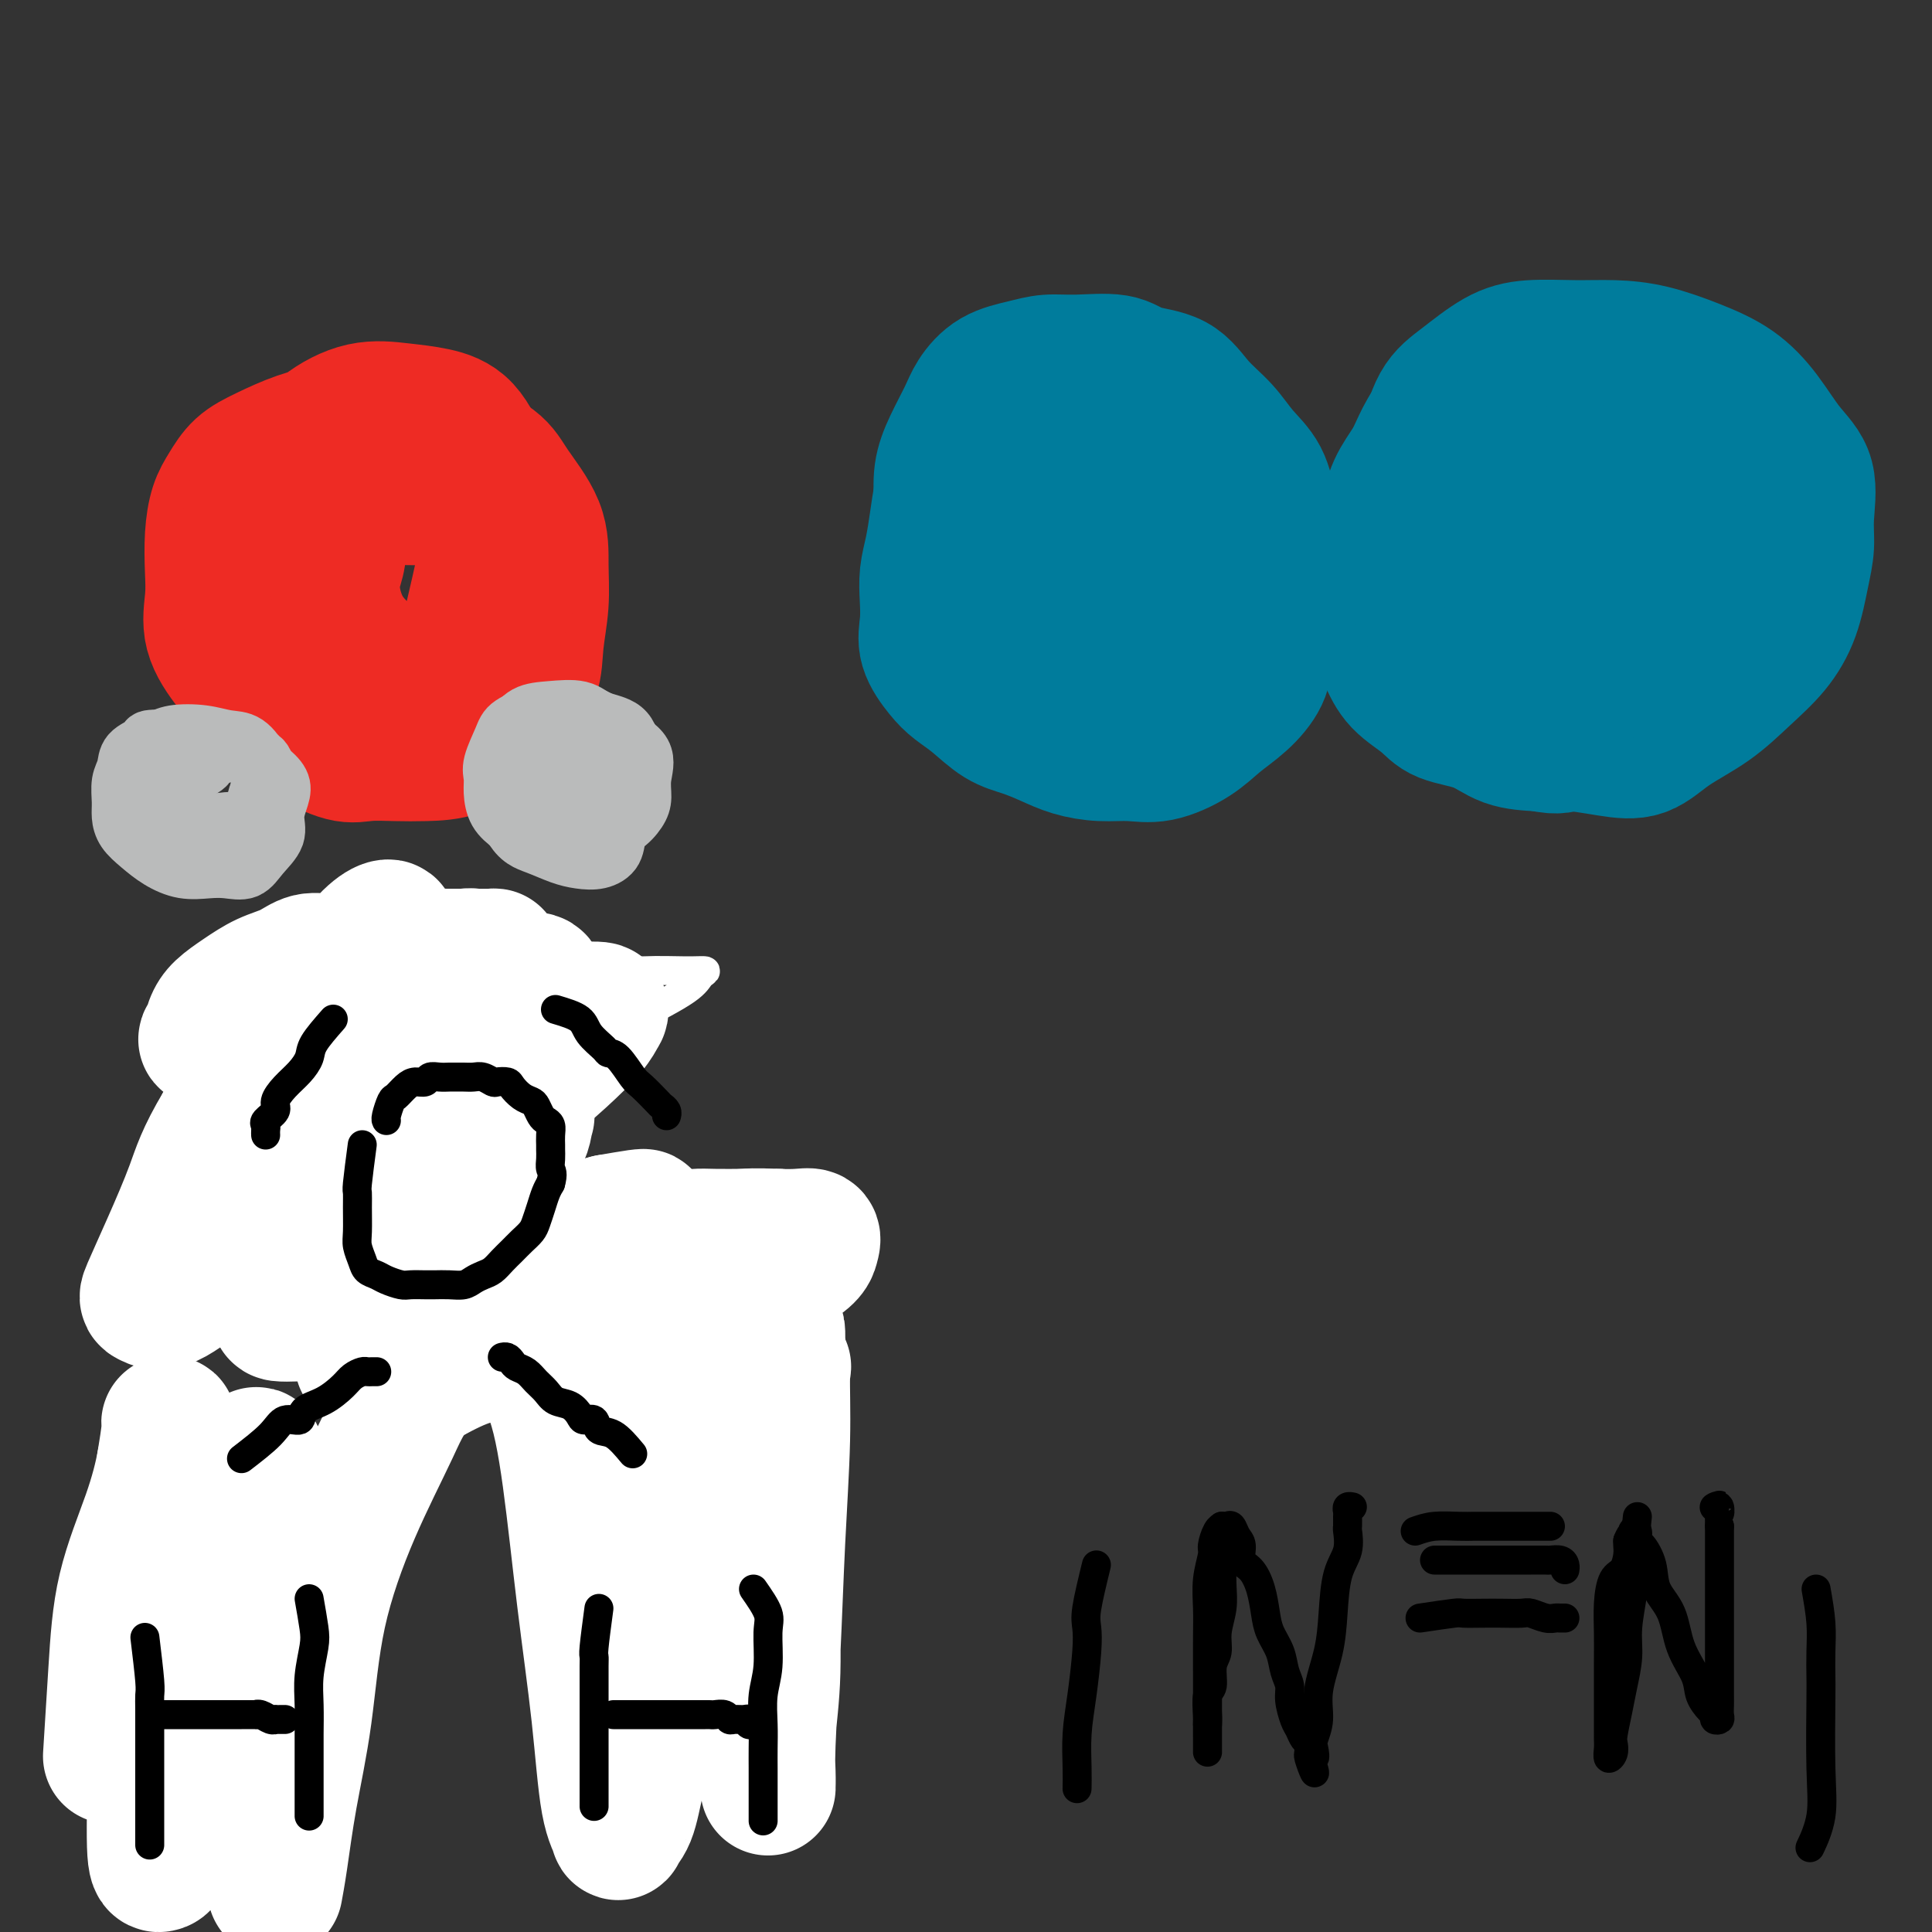 <svg viewBox='0 0 400 400' version='1.1' xmlns='http://www.w3.org/2000/svg' xmlns:xlink='http://www.w3.org/1999/xlink'><rect x="0" y="0" width="400" height="400" fill="#333333" stroke="none"/><g fill='none' stroke='#007C9C' stroke-width='28' stroke-linecap='round' stroke-linejoin='round'><path d='M211,87c-1.471,0.442 -2.942,0.884 -4,1c-1.058,0.116 -1.705,-0.095 -2,0c-0.295,0.095 -0.240,0.495 -1,1c-0.760,0.505 -2.336,1.116 -3,2c-0.664,0.884 -0.415,2.042 -1,3c-0.585,0.958 -2.003,1.718 -3,3c-0.997,1.282 -1.574,3.087 -2,5c-0.426,1.913 -0.702,3.935 -1,6c-0.298,2.065 -0.618,4.172 -1,6c-0.382,1.828 -0.825,3.378 -1,5c-0.175,1.622 -0.081,3.316 0,5c0.081,1.684 0.148,3.359 0,5c-0.148,1.641 -0.512,3.248 0,5c0.512,1.752 1.900,3.649 3,5c1.100,1.351 1.914,2.158 3,3c1.086,0.842 2.445,1.721 4,3c1.555,1.279 3.306,2.960 5,4c1.694,1.040 3.330,1.441 5,2c1.670,0.559 3.375,1.276 5,2c1.625,0.724 3.172,1.454 5,2c1.828,0.546 3.937,0.909 6,1c2.063,0.091 4.081,-0.088 6,0c1.919,0.088 3.740,0.443 6,0c2.260,-0.443 4.959,-1.685 7,-3c2.041,-1.315 3.423,-2.703 5,-4c1.577,-1.297 3.348,-2.503 5,-4c1.652,-1.497 3.186,-3.285 4,-5c0.814,-1.715 0.907,-3.358 1,-5'/><path d='M262,135c1.164,-2.613 1.573,-4.146 2,-6c0.427,-1.854 0.870,-4.028 1,-6c0.130,-1.972 -0.054,-3.741 0,-6c0.054,-2.259 0.347,-5.009 0,-7c-0.347,-1.991 -1.334,-3.223 -2,-5c-0.666,-1.777 -1.010,-4.097 -2,-6c-0.990,-1.903 -2.624,-3.387 -4,-5c-1.376,-1.613 -2.492,-3.354 -4,-5c-1.508,-1.646 -3.406,-3.197 -5,-5c-1.594,-1.803 -2.883,-3.857 -5,-5c-2.117,-1.143 -5.061,-1.375 -7,-2c-1.939,-0.625 -2.875,-1.641 -5,-2c-2.125,-0.359 -5.441,-0.059 -8,0c-2.559,0.059 -4.361,-0.121 -6,0c-1.639,0.121 -3.114,0.544 -5,1c-1.886,0.456 -4.183,0.945 -6,2c-1.817,1.055 -3.152,2.676 -4,4c-0.848,1.324 -1.208,2.350 -2,4c-0.792,1.650 -2.018,3.923 -3,6c-0.982,2.077 -1.722,3.956 -2,6c-0.278,2.044 -0.094,4.252 0,7c0.094,2.748 0.097,6.038 0,9c-0.097,2.962 -0.295,5.598 0,8c0.295,2.402 1.082,4.570 2,7c0.918,2.430 1.968,5.120 4,7c2.032,1.880 5.048,2.949 7,4c1.952,1.051 2.841,2.086 5,3c2.159,0.914 5.589,1.709 8,2c2.411,0.291 3.803,0.078 6,0c2.197,-0.078 5.199,-0.022 8,0c2.801,0.022 5.400,0.011 8,0'/><path d='M243,145c5.532,-0.558 4.362,-2.952 5,-5c0.638,-2.048 3.084,-3.751 5,-6c1.916,-2.249 3.301,-5.046 4,-8c0.699,-2.954 0.710,-6.065 1,-9c0.290,-2.935 0.858,-5.695 1,-8c0.142,-2.305 -0.142,-4.156 -1,-6c-0.858,-1.844 -2.290,-3.681 -4,-5c-1.710,-1.319 -3.697,-2.119 -6,-3c-2.303,-0.881 -4.921,-1.842 -7,-3c-2.079,-1.158 -3.618,-2.512 -6,-3c-2.382,-0.488 -5.606,-0.108 -8,0c-2.394,0.108 -3.957,-0.055 -6,0c-2.043,0.055 -4.565,0.329 -6,1c-1.435,0.671 -1.782,1.740 -3,3c-1.218,1.260 -3.306,2.712 -4,4c-0.694,1.288 0.007,2.411 0,4c-0.007,1.589 -0.723,3.643 -1,6c-0.277,2.357 -0.116,5.015 0,7c0.116,1.985 0.188,3.296 1,5c0.812,1.704 2.363,3.801 4,6c1.637,2.199 3.361,4.500 5,6c1.639,1.500 3.193,2.198 5,3c1.807,0.802 3.867,1.707 6,2c2.133,0.293 4.339,-0.025 6,0c1.661,0.025 2.778,0.394 4,0c1.222,-0.394 2.549,-1.550 4,-3c1.451,-1.450 3.027,-3.195 4,-5c0.973,-1.805 1.343,-3.669 2,-6c0.657,-2.331 1.600,-5.127 2,-8c0.400,-2.873 0.257,-5.821 0,-8c-0.257,-2.179 -0.629,-3.590 -1,-5'/><path d='M249,101c-0.441,-5.022 -3.045,-4.077 -5,-4c-1.955,0.077 -3.262,-0.712 -5,-1c-1.738,-0.288 -3.908,-0.074 -6,0c-2.092,0.074 -4.105,0.007 -6,0c-1.895,-0.007 -3.671,0.044 -5,1c-1.329,0.956 -2.213,2.817 -3,4c-0.787,1.183 -1.479,1.688 -2,3c-0.521,1.312 -0.870,3.433 -1,5c-0.130,1.567 -0.041,2.582 0,4c0.041,1.418 0.034,3.241 0,5c-0.034,1.759 -0.095,3.455 1,5c1.095,1.545 3.346,2.938 5,4c1.654,1.062 2.713,1.791 4,2c1.287,0.209 2.803,-0.102 4,0c1.197,0.102 2.074,0.618 3,0c0.926,-0.618 1.900,-2.368 3,-4c1.100,-1.632 2.327,-3.145 3,-5c0.673,-1.855 0.791,-4.053 1,-6c0.209,-1.947 0.507,-3.644 0,-5c-0.507,-1.356 -1.819,-2.369 -3,-3c-1.181,-0.631 -2.229,-0.878 -4,-1c-1.771,-0.122 -4.264,-0.119 -6,0c-1.736,0.119 -2.714,0.355 -4,1c-1.286,0.645 -2.881,1.701 -4,3c-1.119,1.299 -1.764,2.843 -2,4c-0.236,1.157 -0.064,1.927 0,3c0.064,1.073 0.018,2.449 0,3c-0.018,0.551 -0.009,0.275 0,0'/><path d='M342,79c-2.741,-2.115 -5.482,-4.230 -7,-5c-1.518,-0.770 -1.814,-0.196 -3,0c-1.186,0.196 -3.262,0.015 -5,0c-1.738,-0.015 -3.139,0.138 -5,0c-1.861,-0.138 -4.182,-0.566 -6,0c-1.818,0.566 -3.134,2.125 -5,3c-1.866,0.875 -4.280,1.065 -6,2c-1.720,0.935 -2.744,2.615 -4,4c-1.256,1.385 -2.745,2.476 -4,4c-1.255,1.524 -2.277,3.479 -3,5c-0.723,1.521 -1.146,2.606 -2,4c-0.854,1.394 -2.137,3.097 -3,5c-0.863,1.903 -1.304,4.006 -2,6c-0.696,1.994 -1.645,3.880 -2,6c-0.355,2.120 -0.116,4.475 0,7c0.116,2.525 0.110,5.221 0,7c-0.110,1.779 -0.325,2.641 0,4c0.325,1.359 1.191,3.216 2,5c0.809,1.784 1.561,3.493 3,5c1.439,1.507 3.565,2.810 5,4c1.435,1.190 2.178,2.267 4,3c1.822,0.733 4.721,1.120 7,2c2.279,0.880 3.937,2.251 6,3c2.063,0.749 4.532,0.874 7,1'/><path d='M319,154c4.063,0.881 4.220,0.082 6,0c1.780,-0.082 5.184,0.552 8,1c2.816,0.448 5.043,0.709 7,0c1.957,-0.709 3.644,-2.388 6,-4c2.356,-1.612 5.380,-3.157 8,-5c2.620,-1.843 4.836,-3.983 7,-6c2.164,-2.017 4.278,-3.911 6,-6c1.722,-2.089 3.053,-4.371 4,-7c0.947,-2.629 1.510,-5.604 2,-8c0.490,-2.396 0.905,-4.215 1,-6c0.095,-1.785 -0.131,-3.538 0,-6c0.131,-2.462 0.619,-5.635 0,-8c-0.619,-2.365 -2.343,-3.922 -4,-6c-1.657,-2.078 -3.245,-4.676 -5,-7c-1.755,-2.324 -3.676,-4.374 -6,-6c-2.324,-1.626 -5.050,-2.829 -8,-4c-2.950,-1.171 -6.124,-2.310 -9,-3c-2.876,-0.690 -5.454,-0.929 -8,-1c-2.546,-0.071 -5.059,0.028 -8,0c-2.941,-0.028 -6.309,-0.183 -9,0c-2.691,0.183 -4.703,0.702 -7,2c-2.297,1.298 -4.878,3.373 -7,5c-2.122,1.627 -3.785,2.806 -5,5c-1.215,2.194 -1.981,5.405 -3,8c-1.019,2.595 -2.290,4.576 -3,7c-0.710,2.424 -0.857,5.292 -1,8c-0.143,2.708 -0.281,5.256 0,8c0.281,2.744 0.983,5.684 2,8c1.017,2.316 2.351,4.008 4,6c1.649,1.992 3.614,4.283 6,6c2.386,1.717 5.193,2.858 8,4'/><path d='M311,139c3.595,1.773 5.584,1.204 8,1c2.416,-0.204 5.260,-0.043 8,0c2.740,0.043 5.375,-0.032 8,-1c2.625,-0.968 5.241,-2.831 7,-5c1.759,-2.169 2.660,-4.646 4,-7c1.340,-2.354 3.117,-4.587 4,-7c0.883,-2.413 0.871,-5.006 1,-8c0.129,-2.994 0.399,-6.390 0,-9c-0.399,-2.610 -1.468,-4.436 -3,-6c-1.532,-1.564 -3.526,-2.868 -6,-4c-2.474,-1.132 -5.429,-2.094 -8,-3c-2.571,-0.906 -4.760,-1.756 -7,-2c-2.240,-0.244 -4.531,0.118 -7,0c-2.469,-0.118 -5.117,-0.714 -7,0c-1.883,0.714 -3.001,2.740 -4,4c-0.999,1.260 -1.878,1.753 -3,3c-1.122,1.247 -2.486,3.246 -3,5c-0.514,1.754 -0.177,3.262 0,5c0.177,1.738 0.193,3.707 0,6c-0.193,2.293 -0.597,4.911 0,7c0.597,2.089 2.194,3.650 4,5c1.806,1.350 3.822,2.488 6,4c2.178,1.512 4.519,3.399 7,4c2.481,0.601 5.103,-0.084 8,0c2.897,0.084 6.068,0.936 9,0c2.932,-0.936 5.624,-3.661 8,-6c2.376,-2.339 4.435,-4.293 6,-6c1.565,-1.707 2.636,-3.169 3,-5c0.364,-1.831 0.021,-4.031 0,-6c-0.021,-1.969 0.280,-3.705 -1,-5c-1.280,-1.295 -4.140,-2.147 -7,-3'/><path d='M346,100c-2.514,-0.922 -5.300,-1.729 -8,-2c-2.700,-0.271 -5.315,-0.008 -8,0c-2.685,0.008 -5.438,-0.239 -8,0c-2.562,0.239 -4.931,0.963 -7,2c-2.069,1.037 -3.838,2.387 -5,4c-1.162,1.613 -1.715,3.487 -2,5c-0.285,1.513 -0.300,2.663 0,4c0.300,1.337 0.914,2.860 2,4c1.086,1.140 2.643,1.898 5,3c2.357,1.102 5.515,2.547 8,3c2.485,0.453 4.299,-0.085 7,0c2.701,0.085 6.291,0.794 9,0c2.709,-0.794 4.536,-3.092 6,-5c1.464,-1.908 2.563,-3.425 3,-5c0.437,-1.575 0.210,-3.206 0,-4c-0.210,-0.794 -0.402,-0.750 -2,-1c-1.598,-0.250 -4.600,-0.795 -7,-1c-2.400,-0.205 -4.198,-0.069 -6,0c-1.802,0.069 -3.607,0.070 -5,0c-1.393,-0.070 -2.375,-0.211 -3,0c-0.625,0.211 -0.893,0.775 -1,1c-0.107,0.225 -0.054,0.113 0,0'/></g>
<g fill='none' stroke='#EE2B24' stroke-width='28' stroke-linecap='round' stroke-linejoin='round'><path d='M62,106c-3.269,4.781 -6.537,9.562 -8,12c-1.463,2.438 -1.120,2.534 -1,3c0.120,0.466 0.016,1.300 0,3c-0.016,1.700 0.057,4.264 0,7c-0.057,2.736 -0.245,5.645 0,8c0.245,2.355 0.923,4.158 2,6c1.077,1.842 2.552,3.723 4,5c1.448,1.277 2.871,1.950 5,3c2.129,1.050 4.966,2.477 7,3c2.034,0.523 3.264,0.143 5,0c1.736,-0.143 3.979,-0.049 6,0c2.021,0.049 3.820,0.052 6,0c2.180,-0.052 4.741,-0.160 7,-1c2.259,-0.840 4.217,-2.413 6,-4c1.783,-1.587 3.392,-3.188 5,-5c1.608,-1.812 3.216,-3.836 4,-6c0.784,-2.164 0.743,-4.469 1,-7c0.257,-2.531 0.810,-5.289 1,-8c0.190,-2.711 0.017,-5.377 0,-8c-0.017,-2.623 0.123,-5.203 -1,-8c-1.123,-2.797 -3.508,-5.810 -5,-8c-1.492,-2.190 -2.091,-3.556 -4,-5c-1.909,-1.444 -5.129,-2.966 -8,-4c-2.871,-1.034 -5.392,-1.581 -8,-2c-2.608,-0.419 -5.304,-0.709 -8,-1'/><path d='M78,89c-5.421,-1.165 -6.975,-0.577 -9,0c-2.025,0.577 -4.521,1.142 -7,2c-2.479,0.858 -4.941,2.008 -7,3c-2.059,0.992 -3.715,1.825 -5,3c-1.285,1.175 -2.200,2.692 -3,4c-0.800,1.308 -1.485,2.406 -2,4c-0.515,1.594 -0.859,3.685 -1,6c-0.141,2.315 -0.080,4.854 0,7c0.080,2.146 0.179,3.900 0,6c-0.179,2.100 -0.635,4.546 0,7c0.635,2.454 2.360,4.917 4,7c1.640,2.083 3.195,3.788 5,5c1.805,1.212 3.860,1.933 6,3c2.140,1.067 4.364,2.482 7,3c2.636,0.518 5.685,0.140 8,0c2.315,-0.140 3.895,-0.043 6,0c2.105,0.043 4.736,0.030 7,-1c2.264,-1.030 4.161,-3.079 6,-5c1.839,-1.921 3.618,-3.714 5,-6c1.382,-2.286 2.365,-5.066 3,-8c0.635,-2.934 0.920,-6.021 1,-9c0.080,-2.979 -0.045,-5.849 0,-9c0.045,-3.151 0.258,-6.585 0,-9c-0.258,-2.415 -0.989,-3.813 -2,-6c-1.011,-2.187 -2.303,-5.164 -4,-7c-1.697,-1.836 -3.800,-2.530 -6,-3c-2.200,-0.470 -4.498,-0.714 -7,-1c-2.502,-0.286 -5.207,-0.613 -8,0c-2.793,0.613 -5.675,2.165 -8,4c-2.325,1.835 -4.093,3.953 -6,6c-1.907,2.047 -3.954,4.024 -6,6'/><path d='M55,101c-3.717,3.665 -3.010,4.826 -3,7c0.010,2.174 -0.678,5.360 -1,8c-0.322,2.640 -0.277,4.733 0,7c0.277,2.267 0.786,4.708 2,7c1.214,2.292 3.134,4.435 5,6c1.866,1.565 3.678,2.553 6,4c2.322,1.447 5.154,3.355 8,4c2.846,0.645 5.707,0.028 8,0c2.293,-0.028 4.019,0.532 6,0c1.981,-0.532 4.219,-2.156 6,-4c1.781,-1.844 3.107,-3.908 4,-6c0.893,-2.092 1.355,-4.211 2,-7c0.645,-2.789 1.475,-6.249 2,-9c0.525,-2.751 0.745,-4.792 0,-7c-0.745,-2.208 -2.456,-4.583 -4,-6c-1.544,-1.417 -2.922,-1.875 -5,-2c-2.078,-0.125 -4.857,0.084 -7,0c-2.143,-0.084 -3.649,-0.460 -5,0c-1.351,0.460 -2.545,1.755 -4,3c-1.455,1.245 -3.170,2.439 -4,4c-0.830,1.561 -0.776,3.487 -1,5c-0.224,1.513 -0.727,2.612 -1,4c-0.273,1.388 -0.317,3.065 0,5c0.317,1.935 0.996,4.128 2,6c1.004,1.872 2.333,3.423 4,5c1.667,1.577 3.671,3.181 6,4c2.329,0.819 4.983,0.855 7,1c2.017,0.145 3.396,0.400 5,0c1.604,-0.400 3.432,-1.454 5,-3c1.568,-1.546 2.877,-3.585 4,-6c1.123,-2.415 2.062,-5.208 3,-8'/><path d='M105,123c2.004,-4.320 1.012,-6.621 1,-9c-0.012,-2.379 0.954,-4.837 0,-7c-0.954,-2.163 -3.827,-4.032 -6,-5c-2.173,-0.968 -3.645,-1.036 -6,-1c-2.355,0.036 -5.591,0.178 -8,0c-2.409,-0.178 -3.990,-0.674 -6,0c-2.010,0.674 -4.447,2.517 -6,4c-1.553,1.483 -2.220,2.604 -3,4c-0.780,1.396 -1.673,3.065 -2,4c-0.327,0.935 -0.088,1.136 0,2c0.088,0.864 0.025,2.390 0,3c-0.025,0.610 -0.013,0.305 0,0'/></g>
<g fill='none' stroke='#BABBBB' stroke-width='12' stroke-linecap='round' stroke-linejoin='round'><path d='M36,153c-2.085,-0.072 -4.170,-0.145 -5,0c-0.830,0.145 -0.404,0.507 -1,1c-0.596,0.493 -2.213,1.118 -3,2c-0.787,0.882 -0.745,2.021 -1,3c-0.255,0.979 -0.806,1.798 -1,3c-0.194,1.202 -0.030,2.787 0,4c0.030,1.213 -0.072,2.056 0,3c0.072,0.944 0.318,1.990 1,3c0.682,1.010 1.798,1.983 3,3c1.202,1.017 2.489,2.079 4,3c1.511,0.921 3.247,1.703 5,2c1.753,0.297 3.525,0.110 5,0c1.475,-0.110 2.653,-0.142 4,0c1.347,0.142 2.861,0.460 4,0c1.139,-0.460 1.901,-1.698 3,-3c1.099,-1.302 2.536,-2.669 3,-4c0.464,-1.331 -0.044,-2.625 0,-4c0.044,-1.375 0.642,-2.830 1,-4c0.358,-1.170 0.478,-2.054 0,-3c-0.478,-0.946 -1.552,-1.952 -3,-3c-1.448,-1.048 -3.269,-2.137 -5,-3c-1.731,-0.863 -3.371,-1.499 -5,-2c-1.629,-0.501 -3.246,-0.866 -5,-1c-1.754,-0.134 -3.644,-0.038 -5,0c-1.356,0.038 -2.178,0.019 -3,0'/><path d='M32,153c-2.415,0.457 -1.954,2.098 -2,3c-0.046,0.902 -0.599,1.065 -1,2c-0.401,0.935 -0.649,2.641 -1,4c-0.351,1.359 -0.805,2.371 -1,3c-0.195,0.629 -0.131,0.876 0,2c0.131,1.124 0.330,3.124 1,4c0.670,0.876 1.810,0.627 3,1c1.190,0.373 2.429,1.366 4,2c1.571,0.634 3.472,0.908 5,1c1.528,0.092 2.682,0.004 4,0c1.318,-0.004 2.801,0.078 4,0c1.199,-0.078 2.113,-0.316 3,-1c0.887,-0.684 1.746,-1.816 2,-3c0.254,-1.184 -0.097,-2.422 0,-4c0.097,-1.578 0.643,-3.498 1,-5c0.357,-1.502 0.524,-2.585 0,-4c-0.524,-1.415 -1.740,-3.160 -3,-4c-1.260,-0.840 -2.564,-0.775 -4,-1c-1.436,-0.225 -3.005,-0.740 -5,-1c-1.995,-0.260 -4.415,-0.263 -6,0c-1.585,0.263 -2.335,0.794 -3,1c-0.665,0.206 -1.244,0.089 -2,1c-0.756,0.911 -1.690,2.850 -2,4c-0.310,1.150 0.004,1.511 0,2c-0.004,0.489 -0.325,1.105 0,2c0.325,0.895 1.297,2.068 2,3c0.703,0.932 1.139,1.623 2,2c0.861,0.377 2.148,0.441 4,1c1.852,0.559 4.268,1.612 6,2c1.732,0.388 2.781,0.111 4,0c1.219,-0.111 2.610,-0.055 4,0'/><path d='M51,170c3.503,0.300 2.260,-1.451 2,-3c-0.260,-1.549 0.462,-2.898 1,-4c0.538,-1.102 0.893,-1.957 1,-3c0.107,-1.043 -0.033,-2.273 -1,-3c-0.967,-0.727 -2.760,-0.949 -4,-1c-1.240,-0.051 -1.926,0.070 -3,0c-1.074,-0.070 -2.537,-0.330 -4,0c-1.463,0.330 -2.928,1.252 -4,2c-1.072,0.748 -1.751,1.324 -2,2c-0.249,0.676 -0.067,1.451 0,2c0.067,0.549 0.019,0.871 0,1c-0.019,0.129 -0.010,0.064 0,0'/><path d='M111,158c-2.927,1.236 -5.854,2.471 -7,3c-1.146,0.529 -0.510,0.351 0,1c0.510,0.649 0.894,2.125 1,3c0.106,0.875 -0.065,1.149 1,2c1.065,0.851 3.366,2.279 5,3c1.634,0.721 2.602,0.734 4,1c1.398,0.266 3.226,0.785 5,1c1.774,0.215 3.493,0.128 5,0c1.507,-0.128 2.800,-0.295 4,-1c1.200,-0.705 2.306,-1.949 3,-3c0.694,-1.051 0.976,-1.910 1,-3c0.024,-1.090 -0.211,-2.411 0,-4c0.211,-1.589 0.867,-3.444 0,-5c-0.867,-1.556 -3.258,-2.811 -5,-4c-1.742,-1.189 -2.834,-2.313 -4,-3c-1.166,-0.687 -2.405,-0.937 -4,-1c-1.595,-0.063 -3.545,0.062 -5,0c-1.455,-0.062 -2.414,-0.313 -4,0c-1.586,0.313 -3.798,1.188 -5,2c-1.202,0.812 -1.392,1.561 -2,3c-0.608,1.439 -1.632,3.568 -2,5c-0.368,1.432 -0.078,2.167 0,3c0.078,0.833 -0.056,1.763 0,3c0.056,1.237 0.302,2.782 1,4c0.698,1.218 1.849,2.109 3,3'/><path d='M106,171c1.499,2.811 3.246,3.337 5,4c1.754,0.663 3.516,1.463 5,2c1.484,0.537 2.692,0.812 4,1c1.308,0.188 2.718,0.289 4,0c1.282,-0.289 2.435,-0.967 3,-2c0.565,-1.033 0.540,-2.420 1,-4c0.460,-1.580 1.403,-3.353 2,-5c0.597,-1.647 0.847,-3.167 1,-5c0.153,-1.833 0.209,-3.980 0,-6c-0.209,-2.020 -0.681,-3.913 -2,-5c-1.319,-1.087 -3.483,-1.368 -5,-2c-1.517,-0.632 -2.386,-1.615 -4,-2c-1.614,-0.385 -3.974,-0.170 -6,0c-2.026,0.170 -3.719,0.296 -5,1c-1.281,0.704 -2.150,1.985 -3,3c-0.850,1.015 -1.680,1.765 -2,3c-0.320,1.235 -0.131,2.954 0,4c0.131,1.046 0.205,1.418 0,2c-0.205,0.582 -0.687,1.375 0,2c0.687,0.625 2.544,1.082 4,2c1.456,0.918 2.511,2.297 4,3c1.489,0.703 3.412,0.730 5,1c1.588,0.270 2.842,0.783 4,1c1.158,0.217 2.219,0.136 3,0c0.781,-0.136 1.280,-0.329 2,-1c0.720,-0.671 1.660,-1.819 2,-3c0.340,-1.181 0.080,-2.394 0,-4c-0.080,-1.606 0.020,-3.606 0,-5c-0.020,-1.394 -0.159,-2.183 -1,-3c-0.841,-0.817 -2.383,-1.662 -4,-2c-1.617,-0.338 -3.308,-0.169 -5,0'/><path d='M118,151c-2.271,-0.626 -2.949,0.308 -4,1c-1.051,0.692 -2.476,1.142 -3,2c-0.524,0.858 -0.145,2.125 0,3c0.145,0.875 0.058,1.359 0,2c-0.058,0.641 -0.088,1.440 0,2c0.088,0.560 0.293,0.882 1,1c0.707,0.118 1.915,0.034 3,0c1.085,-0.034 2.047,-0.017 3,0c0.953,0.017 1.895,0.033 3,0c1.105,-0.033 2.371,-0.115 3,0c0.629,0.115 0.620,0.426 1,0c0.380,-0.426 1.149,-1.589 1,-2c-0.149,-0.411 -1.217,-0.072 -2,0c-0.783,0.072 -1.282,-0.125 -2,0c-0.718,0.125 -1.655,0.572 -2,1c-0.345,0.428 -0.099,0.837 0,1c0.099,0.163 0.049,0.082 0,0'/><path d='M36,162c1.493,-0.754 2.987,-1.508 4,-2c1.013,-0.492 1.546,-0.721 2,-1c0.454,-0.279 0.829,-0.607 1,-1c0.171,-0.393 0.137,-0.851 0,-1c-0.137,-0.149 -0.376,0.013 -1,0c-0.624,-0.013 -1.631,-0.199 -2,0c-0.369,0.199 -0.099,0.784 0,1c0.099,0.216 0.028,0.062 0,0c-0.028,-0.062 -0.014,-0.031 0,0'/></g>
<g fill='none' stroke='#000000' stroke-width='6' stroke-linecap='round' stroke-linejoin='round'><path d='M36,312c-0.423,2.722 -0.845,5.444 -1,8c-0.155,2.556 -0.041,4.947 0,8c0.041,3.053 0.011,6.767 0,10c-0.011,3.233 -0.003,5.985 0,9c0.003,3.015 0.001,6.291 0,9c-0.001,2.709 0.000,4.849 0,7c-0.000,2.151 -0.001,4.314 0,6c0.001,1.686 0.004,2.897 0,4c-0.004,1.103 -0.015,2.099 0,3c0.015,0.901 0.056,1.705 0,2c-0.056,0.295 -0.207,0.079 0,0c0.207,-0.079 0.774,-0.023 1,0c0.226,0.023 0.113,0.011 0,0'/><path d='M28,348c2.510,-0.423 5.021,-0.845 7,-1c1.979,-0.155 3.428,-0.041 5,0c1.572,0.041 3.268,0.011 5,0c1.732,-0.011 3.501,-0.003 5,0c1.499,0.003 2.728,0.001 4,0c1.272,-0.001 2.588,-0.000 3,0c0.412,0.000 -0.082,0.000 0,0c0.082,-0.000 0.738,-0.000 1,0c0.262,0.000 0.131,0.000 0,0'/><path d='M61,312c0.423,4.265 0.845,8.531 1,11c0.155,2.469 0.041,3.142 0,4c-0.041,0.858 -0.011,1.903 0,4c0.011,2.097 0.003,5.247 0,8c-0.003,2.753 -0.001,5.107 0,7c0.001,1.893 0.000,3.323 0,5c-0.000,1.677 0.000,3.601 0,5c-0.000,1.399 -0.001,2.272 0,3c0.001,0.728 0.003,1.311 0,2c-0.003,0.689 -0.011,1.484 0,2c0.011,0.516 0.042,0.751 0,1c-0.042,0.249 -0.155,0.510 0,1c0.155,0.490 0.580,1.209 1,2c0.420,0.791 0.834,1.655 1,2c0.166,0.345 0.083,0.173 0,0'/><path d='M131,303c-0.732,4.376 -1.464,8.753 -2,12c-0.536,3.247 -0.876,5.365 -1,8c-0.124,2.635 -0.033,5.788 0,9c0.033,3.212 0.009,6.485 0,9c-0.009,2.515 -0.002,4.272 0,6c0.002,1.728 0.001,3.426 0,5c-0.001,1.574 -0.000,3.024 0,4c0.000,0.976 0.000,1.477 0,2c-0.000,0.523 -0.000,1.068 0,2c0.000,0.932 0.000,2.251 0,3c-0.000,0.749 -0.000,0.928 0,1c0.000,0.072 0.000,0.036 0,0'/><path d='M128,337c2.933,0.423 5.866,0.845 8,1c2.134,0.155 3.468,0.041 5,0c1.532,-0.041 3.262,-0.011 5,0c1.738,0.011 3.485,0.003 5,0c1.515,-0.003 2.798,-0.001 4,0c1.202,0.001 2.324,0.000 3,0c0.676,-0.000 0.908,-0.000 1,0c0.092,0.000 0.046,0.000 0,0'/><path d='M162,307c-0.845,2.974 -1.691,5.948 -2,8c-0.309,2.052 -0.082,3.180 0,5c0.082,1.820 0.018,4.330 0,7c-0.018,2.670 0.009,5.498 0,8c-0.009,2.502 -0.055,4.676 0,7c0.055,2.324 0.211,4.796 0,7c-0.211,2.204 -0.787,4.139 -1,6c-0.213,1.861 -0.061,3.647 0,5c0.061,1.353 0.030,2.271 0,3c-0.030,0.729 -0.060,1.267 0,2c0.060,0.733 0.208,1.659 0,2c-0.208,0.341 -0.774,0.097 -1,0c-0.226,-0.097 -0.113,-0.049 0,0'/><path d='M57,272c1.383,-1.713 2.766,-3.425 4,-5c1.234,-1.575 2.319,-3.011 3,-4c0.681,-0.989 0.960,-1.529 1,-2c0.040,-0.471 -0.157,-0.872 1,-2c1.157,-1.128 3.669,-2.982 5,-4c1.331,-1.018 1.480,-1.201 2,-2c0.520,-0.799 1.409,-2.215 2,-3c0.591,-0.785 0.883,-0.939 1,-1c0.117,-0.061 0.058,-0.031 0,0'/><path d='M131,276c-0.912,-2.265 -1.824,-4.530 -3,-6c-1.176,-1.470 -2.617,-2.145 -4,-3c-1.383,-0.855 -2.707,-1.891 -4,-3c-1.293,-1.109 -2.555,-2.290 -4,-3c-1.445,-0.710 -3.074,-0.949 -4,-2c-0.926,-1.051 -1.151,-2.915 -2,-4c-0.849,-1.085 -2.322,-1.390 -3,-2c-0.678,-0.610 -0.560,-1.526 -1,-2c-0.440,-0.474 -1.438,-0.505 -2,-1c-0.562,-0.495 -0.687,-1.452 -1,-2c-0.313,-0.548 -0.815,-0.686 -1,-1c-0.185,-0.314 -0.053,-0.804 0,-1c0.053,-0.196 0.026,-0.098 0,0'/><path d='M80,203c-2.113,2.357 -4.227,4.714 -5,6c-0.773,1.286 -0.206,1.500 0,2c0.206,0.500 0.052,1.287 0,2c-0.052,0.713 -0.003,1.351 0,2c0.003,0.649 -0.042,1.310 0,2c0.042,0.690 0.171,1.408 1,2c0.829,0.592 2.359,1.058 3,2c0.641,0.942 0.394,2.362 1,3c0.606,0.638 2.063,0.496 3,1c0.937,0.504 1.352,1.654 2,2c0.648,0.346 1.529,-0.114 3,0c1.471,0.114 3.530,0.801 5,1c1.470,0.199 2.349,-0.090 3,0c0.651,0.090 1.075,0.559 2,0c0.925,-0.559 2.353,-2.145 3,-3c0.647,-0.855 0.513,-0.980 1,-2c0.487,-1.020 1.595,-2.934 2,-4c0.405,-1.066 0.109,-1.284 0,-2c-0.109,-0.716 -0.029,-1.931 0,-3c0.029,-1.069 0.008,-1.991 0,-3c-0.008,-1.009 -0.001,-2.105 0,-3c0.001,-0.895 -0.002,-1.591 0,-2c0.002,-0.409 0.011,-0.532 0,-1c-0.011,-0.468 -0.041,-1.280 0,-2c0.041,-0.720 0.155,-1.349 0,-2c-0.155,-0.651 -0.577,-1.326 -1,-2'/><path d='M103,199c-0.363,-3.514 -0.772,-2.301 -1,-2c-0.228,0.301 -0.275,-0.312 -1,-1c-0.725,-0.688 -2.127,-1.452 -3,-2c-0.873,-0.548 -1.217,-0.879 -2,-1c-0.783,-0.121 -2.005,-0.032 -3,0c-0.995,0.032 -1.763,0.008 -3,0c-1.237,-0.008 -2.944,-0.000 -4,0c-1.056,0.000 -1.460,-0.007 -2,0c-0.540,0.007 -1.217,0.030 -2,0c-0.783,-0.030 -1.674,-0.113 -2,0c-0.326,0.113 -0.087,0.422 0,1c0.087,0.578 0.024,1.425 0,2c-0.024,0.575 -0.007,0.879 0,1c0.007,0.121 0.003,0.061 0,0'/><path d='M48,201c3.292,-3.260 6.584,-6.520 8,-8c1.416,-1.480 0.958,-1.181 1,-1c0.042,0.181 0.586,0.245 1,0c0.414,-0.245 0.699,-0.798 1,-1c0.301,-0.202 0.620,-0.055 1,0c0.380,0.055 0.823,0.016 1,0c0.177,-0.016 0.089,-0.008 0,0'/><path d='M123,206c-1.318,-2.698 -2.637,-5.396 -4,-7c-1.363,-1.604 -2.772,-2.113 -4,-3c-1.228,-0.887 -2.277,-2.150 -3,-3c-0.723,-0.850 -1.122,-1.286 -2,-2c-0.878,-0.714 -2.235,-1.707 -3,-2c-0.765,-0.293 -0.937,0.113 -1,0c-0.063,-0.113 -0.018,-0.747 0,-1c0.018,-0.253 0.009,-0.127 0,0'/><path d='M253,316c-0.002,1.471 -0.005,2.942 0,4c0.005,1.058 0.016,1.704 0,3c-0.016,1.296 -0.061,3.241 0,5c0.061,1.759 0.228,3.333 0,5c-0.228,1.667 -0.849,3.427 -1,5c-0.151,1.573 0.170,2.957 0,4c-0.170,1.043 -0.830,1.744 -1,3c-0.170,1.256 0.151,3.066 0,4c-0.151,0.934 -0.772,0.991 -1,2c-0.228,1.009 -0.061,2.970 0,4c0.061,1.030 0.016,1.128 0,2c-0.016,0.872 -0.004,2.519 0,3c0.004,0.481 0.001,-0.204 0,0c-0.001,0.204 -0.000,1.296 0,2c0.000,0.704 0.000,1.020 0,1c-0.000,-0.020 -0.000,-0.377 0,-1c0.000,-0.623 0.000,-1.514 0,-2c-0.000,-0.486 -0.000,-0.567 0,-1c0.000,-0.433 0.000,-1.216 0,-2'/><path d='M250,357c0.000,-1.174 0.000,-1.110 0,-2c-0.000,-0.890 -0.001,-2.736 0,-4c0.001,-1.264 0.004,-1.946 0,-4c-0.004,-2.054 -0.016,-5.480 0,-8c0.016,-2.520 0.060,-4.136 0,-6c-0.060,-1.864 -0.222,-3.978 0,-6c0.222,-2.022 0.829,-3.954 1,-5c0.171,-1.046 -0.095,-1.208 0,-2c0.095,-0.792 0.550,-2.214 1,-3c0.450,-0.786 0.894,-0.936 1,-1c0.106,-0.064 -0.125,-0.040 0,0c0.125,0.040 0.606,0.098 1,0c0.394,-0.098 0.700,-0.351 1,0c0.300,0.351 0.595,1.306 1,2c0.405,0.694 0.921,1.126 1,2c0.079,0.874 -0.278,2.190 0,3c0.278,0.810 1.192,1.115 2,2c0.808,0.885 1.512,2.351 2,4c0.488,1.649 0.762,3.481 1,5c0.238,1.519 0.441,2.726 1,4c0.559,1.274 1.473,2.614 2,4c0.527,1.386 0.666,2.818 1,4c0.334,1.182 0.863,2.113 1,3c0.137,0.887 -0.117,1.729 0,3c0.117,1.271 0.606,2.970 1,4c0.394,1.030 0.694,1.389 1,2c0.306,0.611 0.618,1.473 1,2c0.382,0.527 0.834,0.719 1,1c0.166,0.281 0.048,0.652 0,1c-0.048,0.348 -0.024,0.674 0,1'/><path d='M271,363c2.416,7.470 0.455,2.646 0,1c-0.455,-1.646 0.594,-0.114 1,0c0.406,0.114 0.168,-1.191 0,-2c-0.168,-0.809 -0.266,-1.122 0,-2c0.266,-0.878 0.896,-2.321 1,-4c0.104,-1.679 -0.318,-3.596 0,-6c0.318,-2.404 1.378,-5.296 2,-8c0.622,-2.704 0.808,-5.220 1,-8c0.192,-2.780 0.391,-5.823 1,-8c0.609,-2.177 1.628,-3.486 2,-5c0.372,-1.514 0.099,-3.233 0,-4c-0.099,-0.767 -0.023,-0.584 0,-1c0.023,-0.416 -0.008,-1.432 0,-2c0.008,-0.568 0.054,-0.688 0,-1c-0.054,-0.312 -0.207,-0.815 0,-1c0.207,-0.185 0.773,-0.053 1,0c0.227,0.053 0.113,0.026 0,0'/><path d='M293,317c1.208,-0.423 2.416,-0.845 4,-1c1.584,-0.155 3.543,-0.041 5,0c1.457,0.041 2.411,0.011 3,0c0.589,-0.011 0.812,-0.003 2,0c1.188,0.003 3.342,0.001 5,0c1.658,-0.001 2.820,-0.000 4,0c1.180,0.000 2.379,0.000 3,0c0.621,-0.000 0.664,-0.000 1,0c0.336,0.000 0.966,0.000 1,0c0.034,-0.000 -0.529,-0.000 -1,0c-0.471,0.000 -0.849,0.000 -1,0c-0.151,-0.000 -0.076,-0.000 0,0'/><path d='M297,323c1.674,-0.000 3.347,-0.000 5,0c1.653,0.000 3.285,0.000 4,0c0.715,-0.000 0.514,-0.000 1,0c0.486,0.000 1.659,0.000 3,0c1.341,-0.000 2.849,-0.001 4,0c1.151,0.001 1.944,0.003 3,0c1.056,-0.003 2.374,-0.011 3,0c0.626,0.011 0.560,0.042 1,0c0.440,-0.042 1.386,-0.155 2,0c0.614,0.155 0.896,0.580 1,1c0.104,0.420 0.030,0.834 0,1c-0.030,0.166 -0.015,0.083 0,0'/><path d='M294,335c2.829,-0.422 5.658,-0.845 7,-1c1.342,-0.155 1.198,-0.043 2,0c0.802,0.043 2.550,0.015 4,0c1.450,-0.015 2.602,-0.018 4,0c1.398,0.018 3.043,0.057 4,0c0.957,-0.057 1.227,-0.212 2,0c0.773,0.212 2.050,0.789 3,1c0.950,0.211 1.574,0.057 2,0c0.426,-0.057 0.653,-0.015 1,0c0.347,0.015 0.813,0.004 1,0c0.187,-0.004 0.093,-0.002 0,0'/><path d='M339,314c-0.414,3.931 -0.828,7.862 -1,10c-0.172,2.138 -0.102,2.483 0,3c0.102,0.517 0.235,1.207 0,3c-0.235,1.793 -0.837,4.690 -1,7c-0.163,2.310 0.114,4.033 0,6c-0.114,1.967 -0.618,4.179 -1,6c-0.382,1.821 -0.642,3.250 -1,5c-0.358,1.750 -0.814,3.822 -1,5c-0.186,1.178 -0.102,1.462 0,2c0.102,0.538 0.224,1.329 0,2c-0.224,0.671 -0.792,1.223 -1,1c-0.208,-0.223 -0.056,-1.222 0,-2c0.056,-0.778 0.015,-1.337 0,-2c-0.015,-0.663 -0.004,-1.432 0,-2c0.004,-0.568 0.000,-0.937 0,-2c-0.000,-1.063 0.002,-2.820 0,-5c-0.002,-2.180 -0.008,-4.781 0,-7c0.008,-2.219 0.030,-4.054 0,-6c-0.030,-1.946 -0.113,-4.003 0,-6c0.113,-1.997 0.423,-3.936 1,-5c0.577,-1.064 1.423,-1.254 2,-2c0.577,-0.746 0.886,-2.047 1,-3c0.114,-0.953 0.033,-1.558 0,-2c-0.033,-0.442 -0.016,-0.721 0,-1'/><path d='M337,319c0.862,-2.185 1.017,-1.149 1,-1c-0.017,0.149 -0.208,-0.590 0,-1c0.208,-0.410 0.813,-0.491 1,0c0.187,0.491 -0.045,1.552 0,2c0.045,0.448 0.367,0.281 1,1c0.633,0.719 1.578,2.324 2,4c0.422,1.676 0.322,3.424 1,5c0.678,1.576 2.136,2.979 3,5c0.864,2.021 1.136,4.660 2,7c0.864,2.340 2.322,4.382 3,6c0.678,1.618 0.578,2.812 1,4c0.422,1.188 1.367,2.369 2,3c0.633,0.631 0.954,0.713 1,1c0.046,0.287 -0.184,0.779 0,1c0.184,0.221 0.781,0.170 1,0c0.219,-0.170 0.059,-0.461 0,-1c-0.059,-0.539 -0.016,-1.328 0,-2c0.016,-0.672 0.004,-1.227 0,-2c-0.004,-0.773 -0.001,-1.763 0,-3c0.001,-1.237 0.000,-2.721 0,-4c-0.000,-1.279 -0.000,-2.351 0,-4c0.000,-1.649 0.000,-3.873 0,-6c-0.000,-2.127 -0.000,-4.158 0,-6c0.000,-1.842 0.000,-3.496 0,-5c-0.000,-1.504 -0.000,-2.858 0,-4c0.000,-1.142 0.000,-2.071 0,-3'/><path d='M356,316c-0.016,-6.807 -0.057,-3.824 0,-3c0.057,0.824 0.211,-0.511 0,-1c-0.211,-0.489 -0.788,-0.132 -1,0c-0.212,0.132 -0.061,0.038 0,0c0.061,-0.038 0.030,-0.019 0,0'/><path d='M376,329c0.422,2.416 0.845,4.831 1,7c0.155,2.169 0.044,4.090 0,6c-0.044,1.910 -0.019,3.809 0,5c0.019,1.191 0.033,1.676 0,5c-0.033,3.324 -0.112,9.489 0,14c0.112,4.511 0.415,7.368 0,10c-0.415,2.632 -1.547,5.038 -2,6c-0.453,0.962 -0.226,0.481 0,0'/><path d='M227,324c-0.839,3.443 -1.679,6.887 -2,9c-0.321,2.113 -0.125,2.896 0,4c0.125,1.104 0.177,2.527 0,5c-0.177,2.473 -0.583,5.994 -1,9c-0.417,3.006 -0.844,5.496 -1,8c-0.156,2.504 -0.042,5.020 0,7c0.042,1.980 0.012,3.423 0,4c-0.012,0.577 -0.006,0.289 0,0'/></g>
<g fill='none' stroke='#FFFFFF' stroke-width='6' stroke-linecap='round' stroke-linejoin='round'><path d='M106,204c-4.594,-0.731 -9.188,-1.463 -12,-1c-2.812,0.463 -3.842,2.120 -5,3c-1.158,0.880 -2.445,0.982 -5,3c-2.555,2.018 -6.378,5.953 -9,9c-2.622,3.047 -4.043,5.208 -5,7c-0.957,1.792 -1.450,3.217 -2,4c-0.550,0.783 -1.158,0.925 0,1c1.158,0.075 4.082,0.084 7,0c2.918,-0.084 5.829,-0.259 10,-1c4.171,-0.741 9.603,-2.047 15,-4c5.397,-1.953 10.759,-4.551 16,-7c5.241,-2.449 10.363,-4.747 15,-7c4.637,-2.253 8.791,-4.461 11,-6c2.209,-1.539 2.474,-2.410 3,-3c0.526,-0.590 1.312,-0.901 1,-1c-0.312,-0.099 -1.722,0.013 -4,0c-2.278,-0.013 -5.425,-0.150 -9,0c-3.575,0.150 -7.580,0.586 -12,1c-4.420,0.414 -9.257,0.805 -14,2c-4.743,1.195 -9.393,3.194 -14,5c-4.607,1.806 -9.172,3.417 -13,6c-3.828,2.583 -6.921,6.136 -10,9c-3.079,2.864 -6.146,5.040 -8,7c-1.854,1.960 -2.496,3.704 -3,5c-0.504,1.296 -0.871,2.142 -1,3c-0.129,0.858 -0.020,1.726 1,2c1.020,0.274 2.950,-0.045 6,0c3.050,0.045 7.220,0.455 12,0c4.780,-0.455 10.172,-1.776 16,-4c5.828,-2.224 12.094,-5.350 17,-8c4.906,-2.650 8.453,-4.825 12,-7'/><path d='M122,222c5.560,-3.619 4.958,-5.167 5,-6c0.042,-0.833 0.726,-0.952 1,-1c0.274,-0.048 0.137,-0.024 0,0'/></g>
<g fill='none' stroke='#FFFFFF' stroke-width='28' stroke-linecap='round' stroke-linejoin='round'><path d='M102,241c1.493,-3.156 2.986,-6.311 4,-8c1.014,-1.689 1.550,-1.911 2,-2c0.450,-0.089 0.816,-0.045 1,0c0.184,0.045 0.188,0.089 -1,0c-1.188,-0.089 -3.566,-0.312 -6,0c-2.434,0.312 -4.924,1.160 -8,2c-3.076,0.840 -6.737,1.671 -10,3c-3.263,1.329 -6.128,3.155 -9,5c-2.872,1.845 -5.750,3.710 -8,6c-2.250,2.290 -3.873,5.007 -5,7c-1.127,1.993 -1.757,3.264 -2,4c-0.243,0.736 -0.097,0.937 0,1c0.097,0.063 0.145,-0.010 1,0c0.855,0.010 2.516,0.105 5,0c2.484,-0.105 5.790,-0.410 9,-1c3.210,-0.590 6.324,-1.466 10,-3c3.676,-1.534 7.915,-3.728 11,-6c3.085,-2.272 5.015,-4.623 7,-7c1.985,-2.377 4.026,-4.781 5,-7c0.974,-2.219 0.882,-4.255 1,-6c0.118,-1.745 0.447,-3.200 0,-4c-0.447,-0.800 -1.668,-0.945 -3,-1c-1.332,-0.055 -2.774,-0.021 -5,0c-2.226,0.021 -5.234,0.029 -8,0c-2.766,-0.029 -5.288,-0.096 -8,0c-2.712,0.096 -5.614,0.356 -8,1c-2.386,0.644 -4.258,1.673 -6,3c-1.742,1.327 -3.355,2.950 -4,4c-0.645,1.050 -0.323,1.525 0,2'/><path d='M67,234c-1.806,1.566 -1.320,0.982 0,1c1.320,0.018 3.475,0.639 6,1c2.525,0.361 5.422,0.463 9,0c3.578,-0.463 7.837,-1.489 12,-3c4.163,-1.511 8.229,-3.505 12,-6c3.771,-2.495 7.249,-5.492 10,-8c2.751,-2.508 4.777,-4.528 6,-6c1.223,-1.472 1.643,-2.395 2,-3c0.357,-0.605 0.652,-0.891 0,-1c-0.652,-0.109 -2.252,-0.041 -4,0c-1.748,0.041 -3.643,0.055 -6,0c-2.357,-0.055 -5.174,-0.178 -8,0c-2.826,0.178 -5.661,0.657 -8,1c-2.339,0.343 -4.182,0.550 -6,1c-1.818,0.450 -3.611,1.144 -5,2c-1.389,0.856 -2.375,1.876 -3,3c-0.625,1.124 -0.888,2.354 -1,3c-0.112,0.646 -0.072,0.709 0,1c0.072,0.291 0.177,0.809 1,1c0.823,0.191 2.363,0.055 4,0c1.637,-0.055 3.370,-0.030 5,0c1.630,0.030 3.159,0.064 5,0c1.841,-0.064 3.996,-0.226 6,-1c2.004,-0.774 3.857,-2.158 5,-3c1.143,-0.842 1.576,-1.140 2,-2c0.424,-0.860 0.840,-2.283 1,-3c0.160,-0.717 0.063,-0.728 0,-1c-0.063,-0.272 -0.094,-0.804 -1,-1c-0.906,-0.196 -2.687,-0.056 -4,0c-1.313,0.056 -2.156,0.028 -3,0'/><path d='M104,210c-1.936,-0.314 -2.777,-0.099 -4,0c-1.223,0.099 -2.827,0.082 -4,0c-1.173,-0.082 -1.916,-0.231 -3,0c-1.084,0.231 -2.511,0.840 -4,1c-1.489,0.160 -3.040,-0.130 -4,0c-0.960,0.130 -1.328,0.680 -2,1c-0.672,0.320 -1.646,0.411 -2,1c-0.354,0.589 -0.088,1.675 0,2c0.088,0.325 -0.004,-0.111 0,0c0.004,0.111 0.102,0.771 1,1c0.898,0.229 2.597,0.028 4,0c1.403,-0.028 2.511,0.116 4,0c1.489,-0.116 3.358,-0.492 5,-1c1.642,-0.508 3.055,-1.149 5,-2c1.945,-0.851 4.422,-1.913 6,-3c1.578,-1.087 2.257,-2.200 3,-3c0.743,-0.800 1.550,-1.286 2,-2c0.450,-0.714 0.542,-1.655 0,-2c-0.542,-0.345 -1.719,-0.092 -3,0c-1.281,0.092 -2.667,0.024 -4,0c-1.333,-0.024 -2.611,-0.005 -4,0c-1.389,0.005 -2.887,-0.006 -4,0c-1.113,0.006 -1.842,0.028 -3,0c-1.158,-0.028 -2.745,-0.107 -4,0c-1.255,0.107 -2.179,0.400 -3,1c-0.821,0.600 -1.541,1.506 -2,2c-0.459,0.494 -0.659,0.576 -1,1c-0.341,0.424 -0.823,1.191 -1,2c-0.177,0.809 -0.051,1.660 0,2c0.051,0.340 0.025,0.170 0,0'/><path d='M82,211c-0.944,1.238 0.198,0.332 1,0c0.802,-0.332 1.266,-0.090 2,0c0.734,0.090 1.737,0.027 3,0c1.263,-0.027 2.786,-0.020 4,0c1.214,0.020 2.119,0.051 3,0c0.881,-0.051 1.738,-0.184 3,-1c1.262,-0.816 2.930,-2.313 4,-3c1.070,-0.687 1.544,-0.562 2,-1c0.456,-0.438 0.895,-1.438 1,-2c0.105,-0.562 -0.125,-0.687 0,-1c0.125,-0.313 0.607,-0.815 0,-1c-0.607,-0.185 -2.301,-0.053 -3,0c-0.699,0.053 -0.404,0.028 -1,0c-0.596,-0.028 -2.084,-0.060 -3,0c-0.916,0.060 -1.259,0.213 -2,0c-0.741,-0.213 -1.878,-0.790 -3,-1c-1.122,-0.210 -2.228,-0.053 -3,0c-0.772,0.053 -1.211,0.003 -2,0c-0.789,-0.003 -1.928,0.041 -3,0c-1.072,-0.041 -2.077,-0.166 -3,0c-0.923,0.166 -1.765,0.623 -2,1c-0.235,0.377 0.136,0.676 0,1c-0.136,0.324 -0.778,0.675 -1,1c-0.222,0.325 -0.023,0.623 0,1c0.023,0.377 -0.131,0.832 0,1c0.131,0.168 0.545,0.047 1,0c0.455,-0.047 0.951,-0.021 2,0c1.049,0.021 2.652,0.037 4,0c1.348,-0.037 2.440,-0.125 4,0c1.560,0.125 3.589,0.464 5,0c1.411,-0.464 2.206,-1.732 3,-3'/><path d='M98,203c3.331,-0.642 2.158,-0.745 2,-1c-0.158,-0.255 0.698,-0.660 1,-1c0.302,-0.340 0.052,-0.613 0,-1c-0.052,-0.387 0.096,-0.888 0,-1c-0.096,-0.112 -0.436,0.166 -1,0c-0.564,-0.166 -1.351,-0.776 -2,-1c-0.649,-0.224 -1.159,-0.060 -2,0c-0.841,0.060 -2.011,0.018 -3,0c-0.989,-0.018 -1.796,-0.013 -3,0c-1.204,0.013 -2.806,0.032 -4,0c-1.194,-0.032 -1.980,-0.115 -3,0c-1.020,0.115 -2.275,0.427 -3,1c-0.725,0.573 -0.921,1.407 -1,2c-0.079,0.593 -0.041,0.943 0,1c0.041,0.057 0.085,-0.181 0,0c-0.085,0.181 -0.299,0.781 0,1c0.299,0.219 1.112,0.055 2,0c0.888,-0.055 1.852,-0.003 3,0c1.148,0.003 2.480,-0.044 4,0c1.520,0.044 3.230,0.180 5,0c1.770,-0.180 3.602,-0.675 5,-1c1.398,-0.325 2.361,-0.479 3,-1c0.639,-0.521 0.954,-1.407 1,-2c0.046,-0.593 -0.177,-0.891 0,-1c0.177,-0.109 0.753,-0.029 0,0c-0.753,0.029 -2.834,0.008 -4,0c-1.166,-0.008 -1.416,-0.002 -2,0c-0.584,0.002 -1.504,0.001 -3,0c-1.496,-0.001 -3.570,-0.000 -5,0c-1.430,0.000 -2.215,0.000 -3,0'/><path d='M85,198c-3.186,0.008 -2.651,0.029 -3,0c-0.349,-0.029 -1.582,-0.106 -3,0c-1.418,0.106 -3.021,0.395 -4,1c-0.979,0.605 -1.335,1.525 -2,2c-0.665,0.475 -1.641,0.506 -2,1c-0.359,0.494 -0.101,1.453 0,2c0.101,0.547 0.046,0.683 0,1c-0.046,0.317 -0.084,0.817 0,1c0.084,0.183 0.290,0.051 1,0c0.710,-0.051 1.925,-0.020 3,0c1.075,0.020 2.012,0.031 3,0c0.988,-0.031 2.029,-0.102 3,0c0.971,0.102 1.871,0.378 3,0c1.129,-0.378 2.485,-1.412 4,-2c1.515,-0.588 3.189,-0.732 4,-1c0.811,-0.268 0.758,-0.660 1,-1c0.242,-0.340 0.779,-0.627 1,-1c0.221,-0.373 0.125,-0.832 0,-1c-0.125,-0.168 -0.279,-0.046 -1,0c-0.721,0.046 -2.008,0.015 -3,0c-0.992,-0.015 -1.688,-0.013 -3,0c-1.312,0.013 -3.240,0.036 -5,0c-1.760,-0.036 -3.353,-0.130 -5,0c-1.647,0.130 -3.347,0.484 -5,1c-1.653,0.516 -3.258,1.192 -5,2c-1.742,0.808 -3.619,1.746 -5,3c-1.381,1.254 -2.265,2.822 -3,4c-0.735,1.178 -1.321,1.965 -2,3c-0.679,1.035 -1.452,2.317 -2,3c-0.548,0.683 -0.871,0.767 -1,1c-0.129,0.233 -0.065,0.617 0,1'/><path d='M54,218c-1.916,2.446 -0.206,1.062 1,0c1.206,-1.062 1.910,-1.802 3,-3c1.090,-1.198 2.567,-2.854 4,-4c1.433,-1.146 2.821,-1.781 4,-3c1.179,-1.219 2.150,-3.022 3,-4c0.850,-0.978 1.579,-1.132 2,-2c0.421,-0.868 0.532,-2.452 0,-3c-0.532,-0.548 -1.709,-0.061 -3,0c-1.291,0.061 -2.695,-0.304 -4,0c-1.305,0.304 -2.510,1.277 -4,2c-1.490,0.723 -3.264,1.196 -5,2c-1.736,0.804 -3.435,1.938 -5,3c-1.565,1.062 -2.996,2.052 -4,3c-1.004,0.948 -1.579,1.855 -2,3c-0.421,1.145 -0.687,2.530 -1,3c-0.313,0.470 -0.673,0.026 0,0c0.673,-0.026 2.377,0.366 4,0c1.623,-0.366 3.163,-1.489 5,-3c1.837,-1.511 3.971,-3.409 7,-5c3.029,-1.591 6.953,-2.876 10,-5c3.047,-2.124 5.216,-5.088 7,-7c1.784,-1.912 3.182,-2.773 4,-3c0.818,-0.227 1.057,0.180 0,1c-1.057,0.820 -3.410,2.054 -5,3c-1.590,0.946 -2.416,1.604 -4,3c-1.584,1.396 -3.927,3.530 -7,7c-3.073,3.470 -6.878,8.277 -10,13c-3.122,4.723 -5.561,9.361 -8,14'/><path d='M46,233c-3.903,6.532 -4.659,9.363 -6,13c-1.341,3.637 -3.267,8.082 -5,12c-1.733,3.918 -3.273,7.309 -4,9c-0.727,1.691 -0.640,1.680 0,2c0.640,0.320 1.832,0.970 4,0c2.168,-0.970 5.310,-3.559 9,-6c3.690,-2.441 7.927,-4.735 12,-7c4.073,-2.265 7.980,-4.503 12,-7c4.020,-2.497 8.151,-5.255 12,-7c3.849,-1.745 7.416,-2.476 10,-3c2.584,-0.524 4.186,-0.839 5,-1c0.814,-0.161 0.839,-0.167 1,0c0.161,0.167 0.458,0.508 0,1c-0.458,0.492 -1.673,1.137 -3,2c-1.327,0.863 -2.768,1.945 -5,3c-2.232,1.055 -5.256,2.083 -8,4c-2.744,1.917 -5.207,4.724 -8,7c-2.793,2.276 -5.917,4.022 -8,6c-2.083,1.978 -3.126,4.189 -4,6c-0.874,1.811 -1.578,3.221 -2,4c-0.422,0.779 -0.561,0.926 0,1c0.561,0.074 1.821,0.074 4,0c2.179,-0.074 5.278,-0.223 9,-1c3.722,-0.777 8.066,-2.184 13,-4c4.934,-1.816 10.458,-4.043 16,-6c5.542,-1.957 11.104,-3.646 16,-5c4.896,-1.354 9.127,-2.373 12,-3c2.873,-0.627 4.389,-0.861 5,-1c0.611,-0.139 0.317,-0.183 -1,0c-1.317,0.183 -3.659,0.591 -6,1'/><path d='M126,253c-2.748,0.698 -6.119,1.943 -10,4c-3.881,2.057 -8.271,4.927 -13,8c-4.729,3.073 -9.796,6.348 -14,9c-4.204,2.652 -7.545,4.682 -10,6c-2.455,1.318 -4.022,1.926 -4,2c0.022,0.074 1.634,-0.384 4,-1c2.366,-0.616 5.485,-1.390 9,-3c3.515,-1.610 7.425,-4.057 12,-6c4.575,-1.943 9.815,-3.382 15,-5c5.185,-1.618 10.317,-3.415 15,-5c4.683,-1.585 8.919,-2.958 13,-4c4.081,-1.042 8.007,-1.751 11,-2c2.993,-0.249 5.054,-0.037 6,0c0.946,0.037 0.778,-0.102 1,0c0.222,0.102 0.835,0.443 0,1c-0.835,0.557 -3.117,1.328 -6,2c-2.883,0.672 -6.367,1.244 -10,2c-3.633,0.756 -7.416,1.697 -11,3c-3.584,1.303 -6.970,2.970 -10,4c-3.030,1.030 -5.703,1.425 -8,2c-2.297,0.575 -4.216,1.331 -6,2c-1.784,0.669 -3.433,1.251 -4,2c-0.567,0.749 -0.054,1.666 0,2c0.054,0.334 -0.352,0.086 0,0c0.352,-0.086 1.461,-0.009 3,0c1.539,0.009 3.509,-0.050 6,0c2.491,0.050 5.503,0.209 9,0c3.497,-0.209 7.480,-0.787 12,-2c4.520,-1.213 9.577,-3.061 14,-5c4.423,-1.939 8.211,-3.970 12,-6'/><path d='M162,263c5.349,-2.713 5.721,-3.995 6,-5c0.279,-1.005 0.466,-1.733 0,-2c-0.466,-0.267 -1.584,-0.072 -3,0c-1.416,0.072 -3.131,0.021 -5,0c-1.869,-0.021 -3.892,-0.012 -6,0c-2.108,0.012 -4.302,0.026 -6,0c-1.698,-0.026 -2.900,-0.094 -4,0c-1.100,0.094 -2.098,0.348 -3,1c-0.902,0.652 -1.709,1.700 -2,3c-0.291,1.300 -0.067,2.851 0,5c0.067,2.149 -0.024,4.895 0,9c0.024,4.105 0.164,9.570 0,15c-0.164,5.430 -0.632,10.827 -1,17c-0.368,6.173 -0.635,13.122 -1,19c-0.365,5.878 -0.826,10.685 -1,15c-0.174,4.315 -0.061,8.137 0,11c0.061,2.863 0.069,4.768 0,6c-0.069,1.232 -0.214,1.791 0,2c0.214,0.209 0.787,0.067 1,0c0.213,-0.067 0.065,-0.058 0,-1c-0.065,-0.942 -0.048,-2.833 0,-6c0.048,-3.167 0.128,-7.609 1,-13c0.872,-5.391 2.535,-11.732 4,-18c1.465,-6.268 2.732,-12.465 5,-19c2.268,-6.535 5.536,-13.408 8,-18c2.464,-4.592 4.124,-6.902 5,-8c0.876,-1.098 0.967,-0.985 1,0c0.033,0.985 0.009,2.842 0,5c-0.009,2.158 -0.003,4.617 0,9c0.003,4.383 0.001,10.692 0,17'/><path d='M161,307c-0.088,8.353 -0.808,13.734 -1,20c-0.192,6.266 0.145,13.417 0,19c-0.145,5.583 -0.772,9.599 -1,13c-0.228,3.401 -0.058,6.186 0,8c0.058,1.814 0.004,2.657 0,3c-0.004,0.343 0.041,0.188 0,-1c-0.041,-1.188 -0.169,-3.408 0,-8c0.169,-4.592 0.636,-11.557 1,-19c0.364,-7.443 0.625,-15.366 1,-23c0.375,-7.634 0.863,-14.979 1,-21c0.137,-6.021 -0.079,-10.717 0,-13c0.079,-2.283 0.451,-2.151 0,-2c-0.451,0.151 -1.726,0.323 -3,2c-1.274,1.677 -2.546,4.860 -4,8c-1.454,3.140 -3.089,6.237 -5,11c-1.911,4.763 -4.097,11.191 -6,18c-1.903,6.809 -3.523,13.999 -5,20c-1.477,6.001 -2.811,10.812 -4,15c-1.189,4.188 -2.234,7.754 -3,11c-0.766,3.246 -1.254,6.173 -2,8c-0.746,1.827 -1.750,2.554 -2,3c-0.250,0.446 0.254,0.610 0,0c-0.254,-0.610 -1.265,-1.995 -2,-6c-0.735,-4.005 -1.193,-10.628 -2,-18c-0.807,-7.372 -1.962,-15.491 -3,-24c-1.038,-8.509 -1.958,-17.407 -3,-25c-1.042,-7.593 -2.207,-13.881 -4,-18c-1.793,-4.119 -4.213,-6.071 -7,-7c-2.787,-0.929 -5.939,-0.837 -9,0c-3.061,0.837 -6.030,2.418 -9,4'/><path d='M89,285c-4.215,2.345 -5.752,6.207 -8,11c-2.248,4.793 -5.208,10.517 -8,17c-2.792,6.483 -5.417,13.724 -7,21c-1.583,7.276 -2.123,14.586 -3,21c-0.877,6.414 -2.092,11.930 -3,17c-0.908,5.070 -1.510,9.694 -2,13c-0.490,3.306 -0.870,5.295 -1,6c-0.130,0.705 -0.011,0.126 0,0c0.011,-0.126 -0.087,0.202 0,-2c0.087,-2.202 0.359,-6.933 0,-13c-0.359,-6.067 -1.348,-13.468 -2,-22c-0.652,-8.532 -0.966,-18.194 -1,-26c-0.034,-7.806 0.213,-13.754 0,-18c-0.213,-4.246 -0.886,-6.789 -1,-8c-0.114,-1.211 0.331,-1.090 0,0c-0.331,1.090 -1.438,3.151 -2,5c-0.562,1.849 -0.579,3.487 -1,6c-0.421,2.513 -1.247,5.900 -2,10c-0.753,4.100 -1.434,8.913 -2,14c-0.566,5.087 -1.016,10.449 -2,16c-0.984,5.551 -2.502,11.292 -4,16c-1.498,4.708 -2.975,8.384 -4,11c-1.025,2.616 -1.598,4.172 -2,5c-0.402,0.828 -0.632,0.929 -1,1c-0.368,0.071 -0.873,0.113 -1,-4c-0.127,-4.113 0.124,-12.382 0,-22c-0.124,-9.618 -0.624,-20.585 0,-31c0.624,-10.415 2.374,-20.276 3,-26c0.626,-5.724 0.130,-7.310 0,-8c-0.130,-0.690 0.106,-0.483 0,1c-0.106,1.483 -0.553,4.241 -1,7'/><path d='M34,303c-0.559,3.026 -1.456,6.593 -3,11c-1.544,4.407 -3.733,9.656 -5,15c-1.267,5.344 -1.610,10.785 -2,17c-0.390,6.215 -0.826,13.204 -1,16c-0.174,2.796 -0.087,1.398 0,0'/></g>
<g fill='none' stroke='#000000' stroke-width='6' stroke-linecap='round' stroke-linejoin='round'><path d='M30,339c0.423,3.523 0.845,7.046 1,9c0.155,1.954 0.041,2.340 0,3c-0.041,0.660 -0.011,1.594 0,3c0.011,1.406 0.003,3.285 0,5c-0.003,1.715 -0.001,3.265 0,5c0.001,1.735 0.000,3.655 0,5c-0.000,1.345 -0.000,2.115 0,3c0.000,0.885 0.000,1.886 0,3c-0.000,1.114 -0.000,2.341 0,3c0.000,0.659 0.000,0.751 0,1c-0.000,0.249 -0.000,0.654 0,1c0.000,0.346 0.000,0.632 0,1c-0.000,0.368 -0.000,0.820 0,1c0.000,0.180 0.000,0.090 0,0'/><path d='M33,355c2.658,0.000 5.315,0.000 7,0c1.685,-0.000 2.396,-0.000 3,0c0.604,0.000 1.100,0.000 2,0c0.900,-0.000 2.205,-0.001 3,0c0.795,0.001 1.081,0.004 2,0c0.919,-0.004 2.471,-0.015 3,0c0.529,0.015 0.036,0.057 0,0c-0.036,-0.057 0.385,-0.211 1,0c0.615,0.211 1.422,0.789 2,1c0.578,0.211 0.926,0.057 1,0c0.074,-0.057 -0.124,-0.015 0,0c0.124,0.015 0.572,0.004 1,0c0.428,-0.004 0.837,-0.001 1,0c0.163,0.001 0.082,0.001 0,0'/><path d='M64,331c0.392,2.227 0.785,4.455 1,6c0.215,1.545 0.254,2.409 0,4c-0.254,1.591 -0.800,3.909 -1,6c-0.200,2.091 -0.054,3.953 0,6c0.054,2.047 0.014,4.277 0,6c-0.014,1.723 -0.004,2.938 0,4c0.004,1.062 0.001,1.972 0,3c-0.001,1.028 -0.000,2.173 0,3c0.000,0.827 0.000,1.336 0,2c-0.000,0.664 -0.000,1.485 0,2c0.000,0.515 0.000,0.726 0,1c-0.000,0.274 -0.000,0.612 0,1c0.000,0.388 0.000,0.825 0,1c-0.000,0.175 -0.000,0.087 0,0'/><path d='M124,333c-0.423,3.176 -0.845,6.352 -1,8c-0.155,1.648 -0.041,1.770 0,2c0.041,0.230 0.011,0.570 0,2c-0.011,1.430 -0.003,3.949 0,6c0.003,2.051 0.001,3.634 0,5c-0.001,1.366 -0.000,2.516 0,4c0.000,1.484 0.000,3.302 0,5c-0.000,1.698 -0.000,3.277 0,4c0.000,0.723 0.000,0.590 0,1c-0.000,0.410 -0.000,1.364 0,2c0.000,0.636 0.000,0.954 0,1c-0.000,0.046 -0.000,-0.180 0,0c0.000,0.180 0.000,0.766 0,1c-0.000,0.234 -0.000,0.117 0,0'/><path d='M127,355c2.216,0.000 4.432,0.000 6,0c1.568,-0.000 2.489,-0.000 3,0c0.511,0.000 0.613,0.000 1,0c0.387,-0.000 1.060,-0.000 2,0c0.940,0.000 2.149,0.000 3,0c0.851,-0.000 1.345,-0.001 2,0c0.655,0.001 1.471,0.004 2,0c0.529,-0.004 0.771,-0.015 1,0c0.229,0.015 0.446,0.057 1,0c0.554,-0.057 1.445,-0.212 2,0c0.555,0.212 0.775,0.793 1,1c0.225,0.207 0.456,0.041 1,0c0.544,-0.041 1.400,0.041 2,0c0.600,-0.041 0.944,-0.207 1,0c0.056,0.207 -0.177,0.786 0,1c0.177,0.214 0.765,0.061 1,0c0.235,-0.061 0.118,-0.031 0,0'/><path d='M156,329c1.276,1.835 2.552,3.669 3,5c0.448,1.331 0.067,2.158 0,4c-0.067,1.842 0.178,4.699 0,7c-0.178,2.301 -0.780,4.047 -1,6c-0.220,1.953 -0.059,4.114 0,6c0.059,1.886 0.016,3.498 0,5c-0.016,1.502 -0.004,2.892 0,4c0.004,1.108 0.001,1.932 0,3c-0.001,1.068 -0.000,2.381 0,3c0.000,0.619 0.000,0.544 0,1c-0.000,0.456 -0.000,1.442 0,2c0.000,0.558 0.000,0.689 0,1c-0.000,0.311 -0.000,0.803 0,1c0.000,0.197 0.000,0.098 0,0'/><path d='M50,302c2.286,-1.760 4.571,-3.520 6,-5c1.429,-1.480 2.000,-2.679 3,-3c1.000,-0.321 2.428,0.237 3,0c0.572,-0.237 0.290,-1.269 1,-2c0.710,-0.731 2.414,-1.163 4,-2c1.586,-0.837 3.055,-2.081 4,-3c0.945,-0.919 1.367,-1.514 2,-2c0.633,-0.486 1.476,-0.862 2,-1c0.524,-0.138 0.728,-0.037 1,0c0.272,0.037 0.612,0.010 1,0c0.388,-0.010 0.825,-0.003 1,0c0.175,0.003 0.087,0.001 0,0'/><path d='M131,301c-1.366,-1.639 -2.733,-3.278 -4,-4c-1.267,-0.722 -2.436,-0.526 -3,-1c-0.564,-0.474 -0.525,-1.618 -1,-2c-0.475,-0.382 -1.464,-0.003 -2,0c-0.536,0.003 -0.619,-0.369 -1,-1c-0.381,-0.631 -1.060,-1.521 -2,-2c-0.940,-0.479 -2.139,-0.548 -3,-1c-0.861,-0.452 -1.382,-1.287 -2,-2c-0.618,-0.713 -1.331,-1.305 -2,-2c-0.669,-0.695 -1.293,-1.493 -2,-2c-0.707,-0.507 -1.496,-0.724 -2,-1c-0.504,-0.276 -0.723,-0.610 -1,-1c-0.277,-0.390 -0.613,-0.836 -1,-1c-0.387,-0.164 -0.825,-0.047 -1,0c-0.175,0.047 -0.088,0.023 0,0'/><path d='M75,237c-0.423,3.210 -0.846,6.420 -1,8c-0.154,1.580 -0.038,1.529 0,2c0.038,0.471 -0.002,1.464 0,3c0.002,1.536 0.045,3.616 0,5c-0.045,1.384 -0.179,2.072 0,3c0.179,0.928 0.671,2.095 1,3c0.329,0.905 0.496,1.549 1,2c0.504,0.451 1.346,0.709 2,1c0.654,0.291 1.119,0.614 2,1c0.881,0.386 2.178,0.835 3,1c0.822,0.165 1.168,0.045 2,0c0.832,-0.045 2.148,-0.015 3,0c0.852,0.015 1.239,0.015 2,0c0.761,-0.015 1.894,-0.045 3,0c1.106,0.045 2.183,0.164 3,0c0.817,-0.164 1.374,-0.610 2,-1c0.626,-0.390 1.322,-0.723 2,-1c0.678,-0.277 1.337,-0.497 2,-1c0.663,-0.503 1.329,-1.289 2,-2c0.671,-0.711 1.346,-1.348 2,-2c0.654,-0.652 1.289,-1.319 2,-2c0.711,-0.681 1.500,-1.376 2,-2c0.500,-0.624 0.711,-1.178 1,-2c0.289,-0.822 0.655,-1.914 1,-3c0.345,-1.086 0.670,-2.168 1,-3c0.330,-0.832 0.665,-1.416 1,-2'/><path d='M114,245c0.619,-2.135 0.166,-2.473 0,-3c-0.166,-0.527 -0.044,-1.244 0,-2c0.044,-0.756 0.009,-1.551 0,-2c-0.009,-0.449 0.009,-0.553 0,-1c-0.009,-0.447 -0.044,-1.237 0,-2c0.044,-0.763 0.167,-1.500 0,-2c-0.167,-0.500 -0.625,-0.763 -1,-1c-0.375,-0.237 -0.668,-0.448 -1,-1c-0.332,-0.552 -0.704,-1.444 -1,-2c-0.296,-0.556 -0.517,-0.776 -1,-1c-0.483,-0.224 -1.228,-0.451 -2,-1c-0.772,-0.549 -1.572,-1.419 -2,-2c-0.428,-0.581 -0.485,-0.874 -1,-1c-0.515,-0.126 -1.489,-0.086 -2,0c-0.511,0.086 -0.561,0.219 -1,0c-0.439,-0.219 -1.269,-0.791 -2,-1c-0.731,-0.209 -1.364,-0.056 -2,0c-0.636,0.056 -1.273,0.014 -2,0c-0.727,-0.014 -1.542,0.000 -2,0c-0.458,-0.000 -0.560,-0.015 -1,0c-0.440,0.015 -1.220,0.058 -2,0c-0.780,-0.058 -1.561,-0.219 -2,0c-0.439,0.219 -0.537,0.816 -1,1c-0.463,0.184 -1.291,-0.046 -2,0c-0.709,0.046 -1.300,0.366 -2,1c-0.700,0.634 -1.508,1.581 -2,2c-0.492,0.419 -0.668,0.308 -1,1c-0.332,0.692 -0.820,2.186 -1,3c-0.180,0.814 -0.051,0.947 0,1c0.051,0.053 0.026,0.027 0,0'/><path d='M69,211c-1.618,1.846 -3.237,3.692 -4,5c-0.763,1.308 -0.672,2.079 -1,3c-0.328,0.921 -1.076,1.991 -2,3c-0.924,1.009 -2.023,1.958 -3,3c-0.977,1.042 -1.831,2.177 -2,3c-0.169,0.823 0.347,1.335 0,2c-0.347,0.665 -1.557,1.485 -2,2c-0.443,0.515 -0.119,0.726 0,1c0.119,0.274 0.032,0.612 0,1c-0.032,0.388 -0.009,0.825 0,1c0.009,0.175 0.005,0.087 0,0'/><path d='M115,209c1.972,0.588 3.945,1.177 5,2c1.055,0.823 1.193,1.881 2,3c0.807,1.119 2.284,2.301 3,3c0.716,0.699 0.672,0.916 1,1c0.328,0.084 1.029,0.036 2,1c0.971,0.964 2.211,2.941 3,4c0.789,1.059 1.125,1.202 2,2c0.875,0.798 2.287,2.253 3,3c0.713,0.747 0.727,0.788 1,1c0.273,0.212 0.804,0.596 1,1c0.196,0.404 0.056,0.830 0,1c-0.056,0.170 -0.028,0.085 0,0'/></g>
</svg>